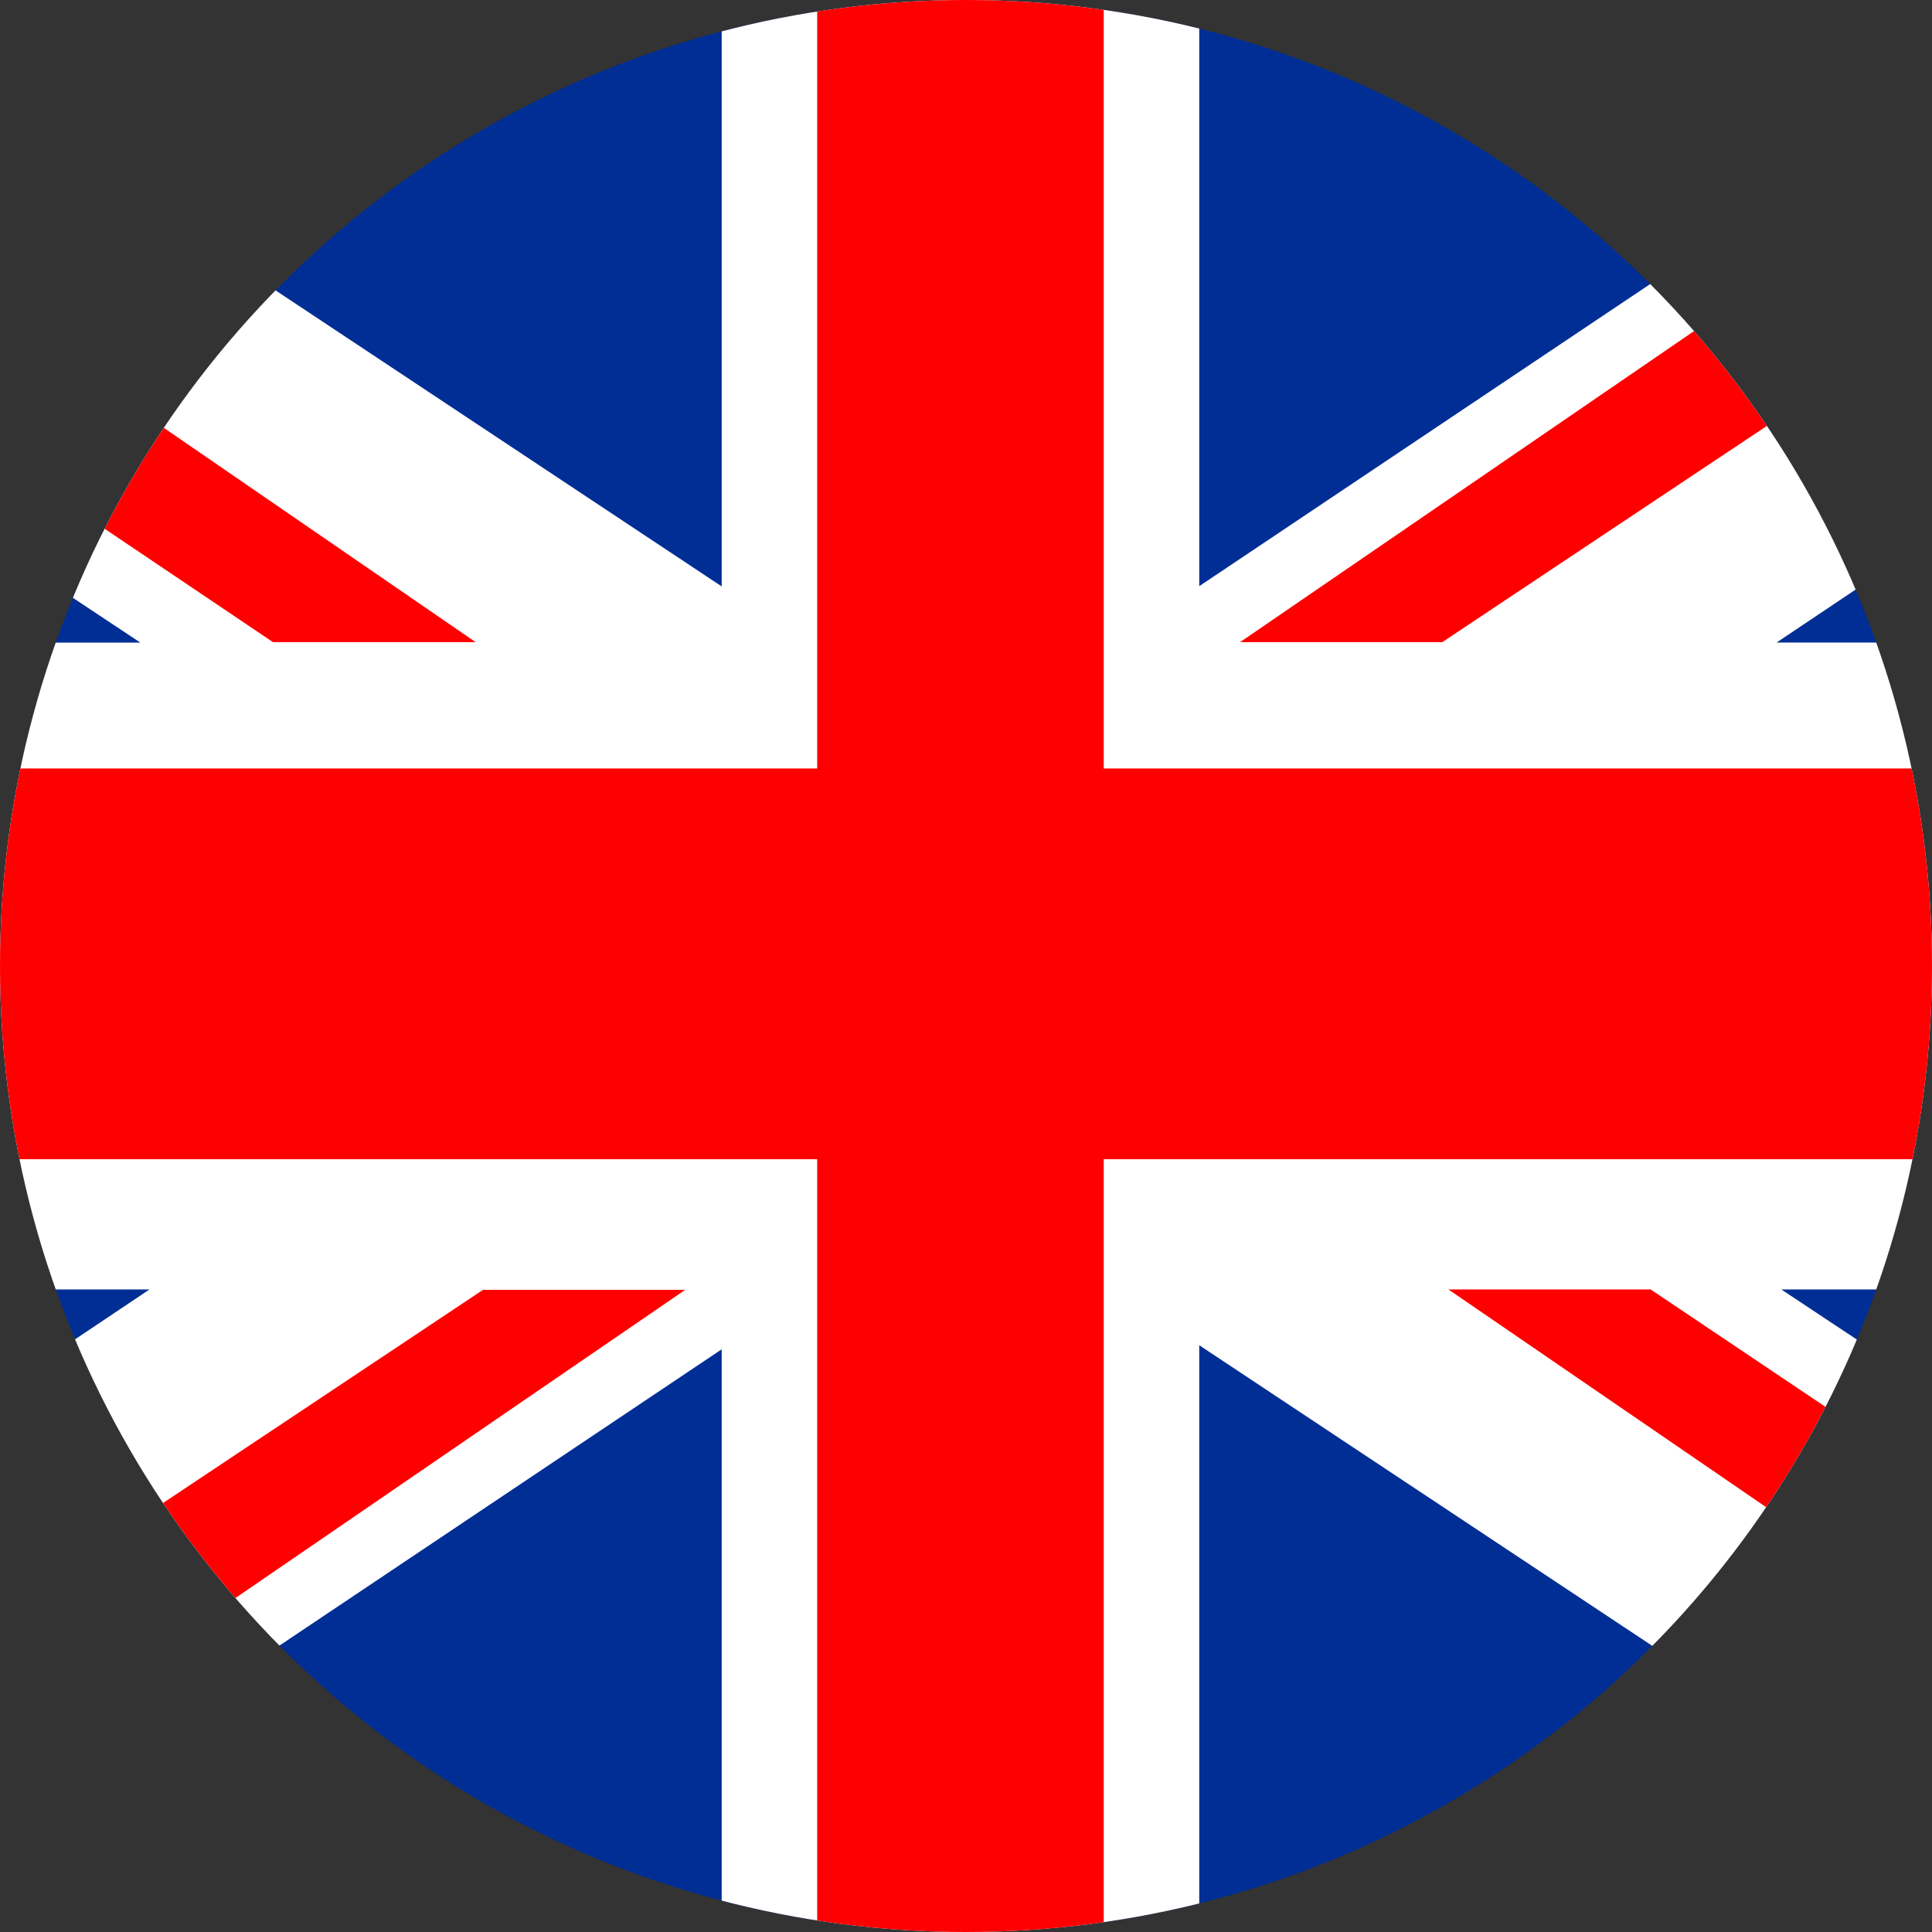 <svg xmlns="http://www.w3.org/2000/svg" xmlns:xlink="http://www.w3.org/1999/xlink" width="92" height="92" viewBox="0 0 92 92">
  <rect x="0" y="0" width="92" height="92" fill="#333333" stroke="none"/>
  <defs>
    <clipPath id="clip-path">
      <circle id="楕円形_68" data-name="楕円形 68" cx="46" cy="46" r="46" transform="translate(1010 426)" fill="#fff" stroke="#707070" stroke-width="1"/>
    </clipPath>
  </defs>
  <g id="マスクグループ_182" data-name="マスクグループ 182" transform="translate(-1010 -426)" clip-path="url(#clip-path)">
    <g id="グループ_45150" data-name="グループ 45150" transform="translate(976.436 358.059)">
      <rect id="長方形_9932" data-name="長方形 9932" width="137.523" height="91.727" transform="translate(10.565 67.988)" fill="#002e95" stroke="rgba(0,0,0,0)" stroke-width="1"/>
      <path id="パス_72241" data-name="パス 72241" d="M148.145,98.538H118.163L148.088,78.49v-10.5H132.263L90.671,95.854V67.941H67.93V95.865L25.917,67.988H10.565V78.842l29.684,19.7H10.662v30.8H40.685l-30.121,20.18v10.192H26.851L67.93,132.194v27.747H90.671V132l41.776,27.72h15.641V149.052l-29.7-19.709h29.761Z" transform="translate(0 0)" fill="#fff" stroke="rgba(0,0,0,0)" stroke-width="1"/>
      <g id="グループ_45149" data-name="グループ 45149" transform="translate(10.565 67.941)">
        <path id="パス_72242" data-name="パス 72242" d="M86.218,67.941H72.573v36.593H10.757v18.607H72.573v36.8H86.218v-36.8H148.24V104.534H86.218Z" transform="translate(-10.66 -67.941)" fill="#fe0000" stroke="rgba(0,0,0,0)" stroke-width="1"/>
        <path id="パス_72243" data-name="パス 72243" d="M191.931,189.024,236.257,219.4h1.224v-6.255L201.56,189.024Z" transform="translate(-99.958 -127.621)" fill="#fe0000" stroke="rgba(0,0,0,0)" stroke-width="1"/>
        <path id="パス_72244" data-name="パス 72244" d="M56.213,98.566,11.792,68.034H10.565v6.288l36,24.244Z" transform="translate(-10.565 -67.987)" fill="#fe0000" stroke="rgba(0,0,0,0)" stroke-width="1"/>
        <path id="パス_72245" data-name="パス 72245" d="M227.894,67.941l-9.773.047h-1.2L172.362,98.52h9.63Z" transform="translate(-90.313 -67.941)" fill="#fe0000" stroke="rgba(0,0,0,0)" stroke-width="1"/>
        <path id="パス_72246" data-name="パス 72246" d="M10.757,219.64l9.981-.207h1.224l44.326-30.372H56.66Z" transform="translate(-10.66 -127.64)" fill="#fe0000" stroke="rgba(0,0,0,0)" stroke-width="1"/>
      </g>
    </g>
  </g>
</svg>
